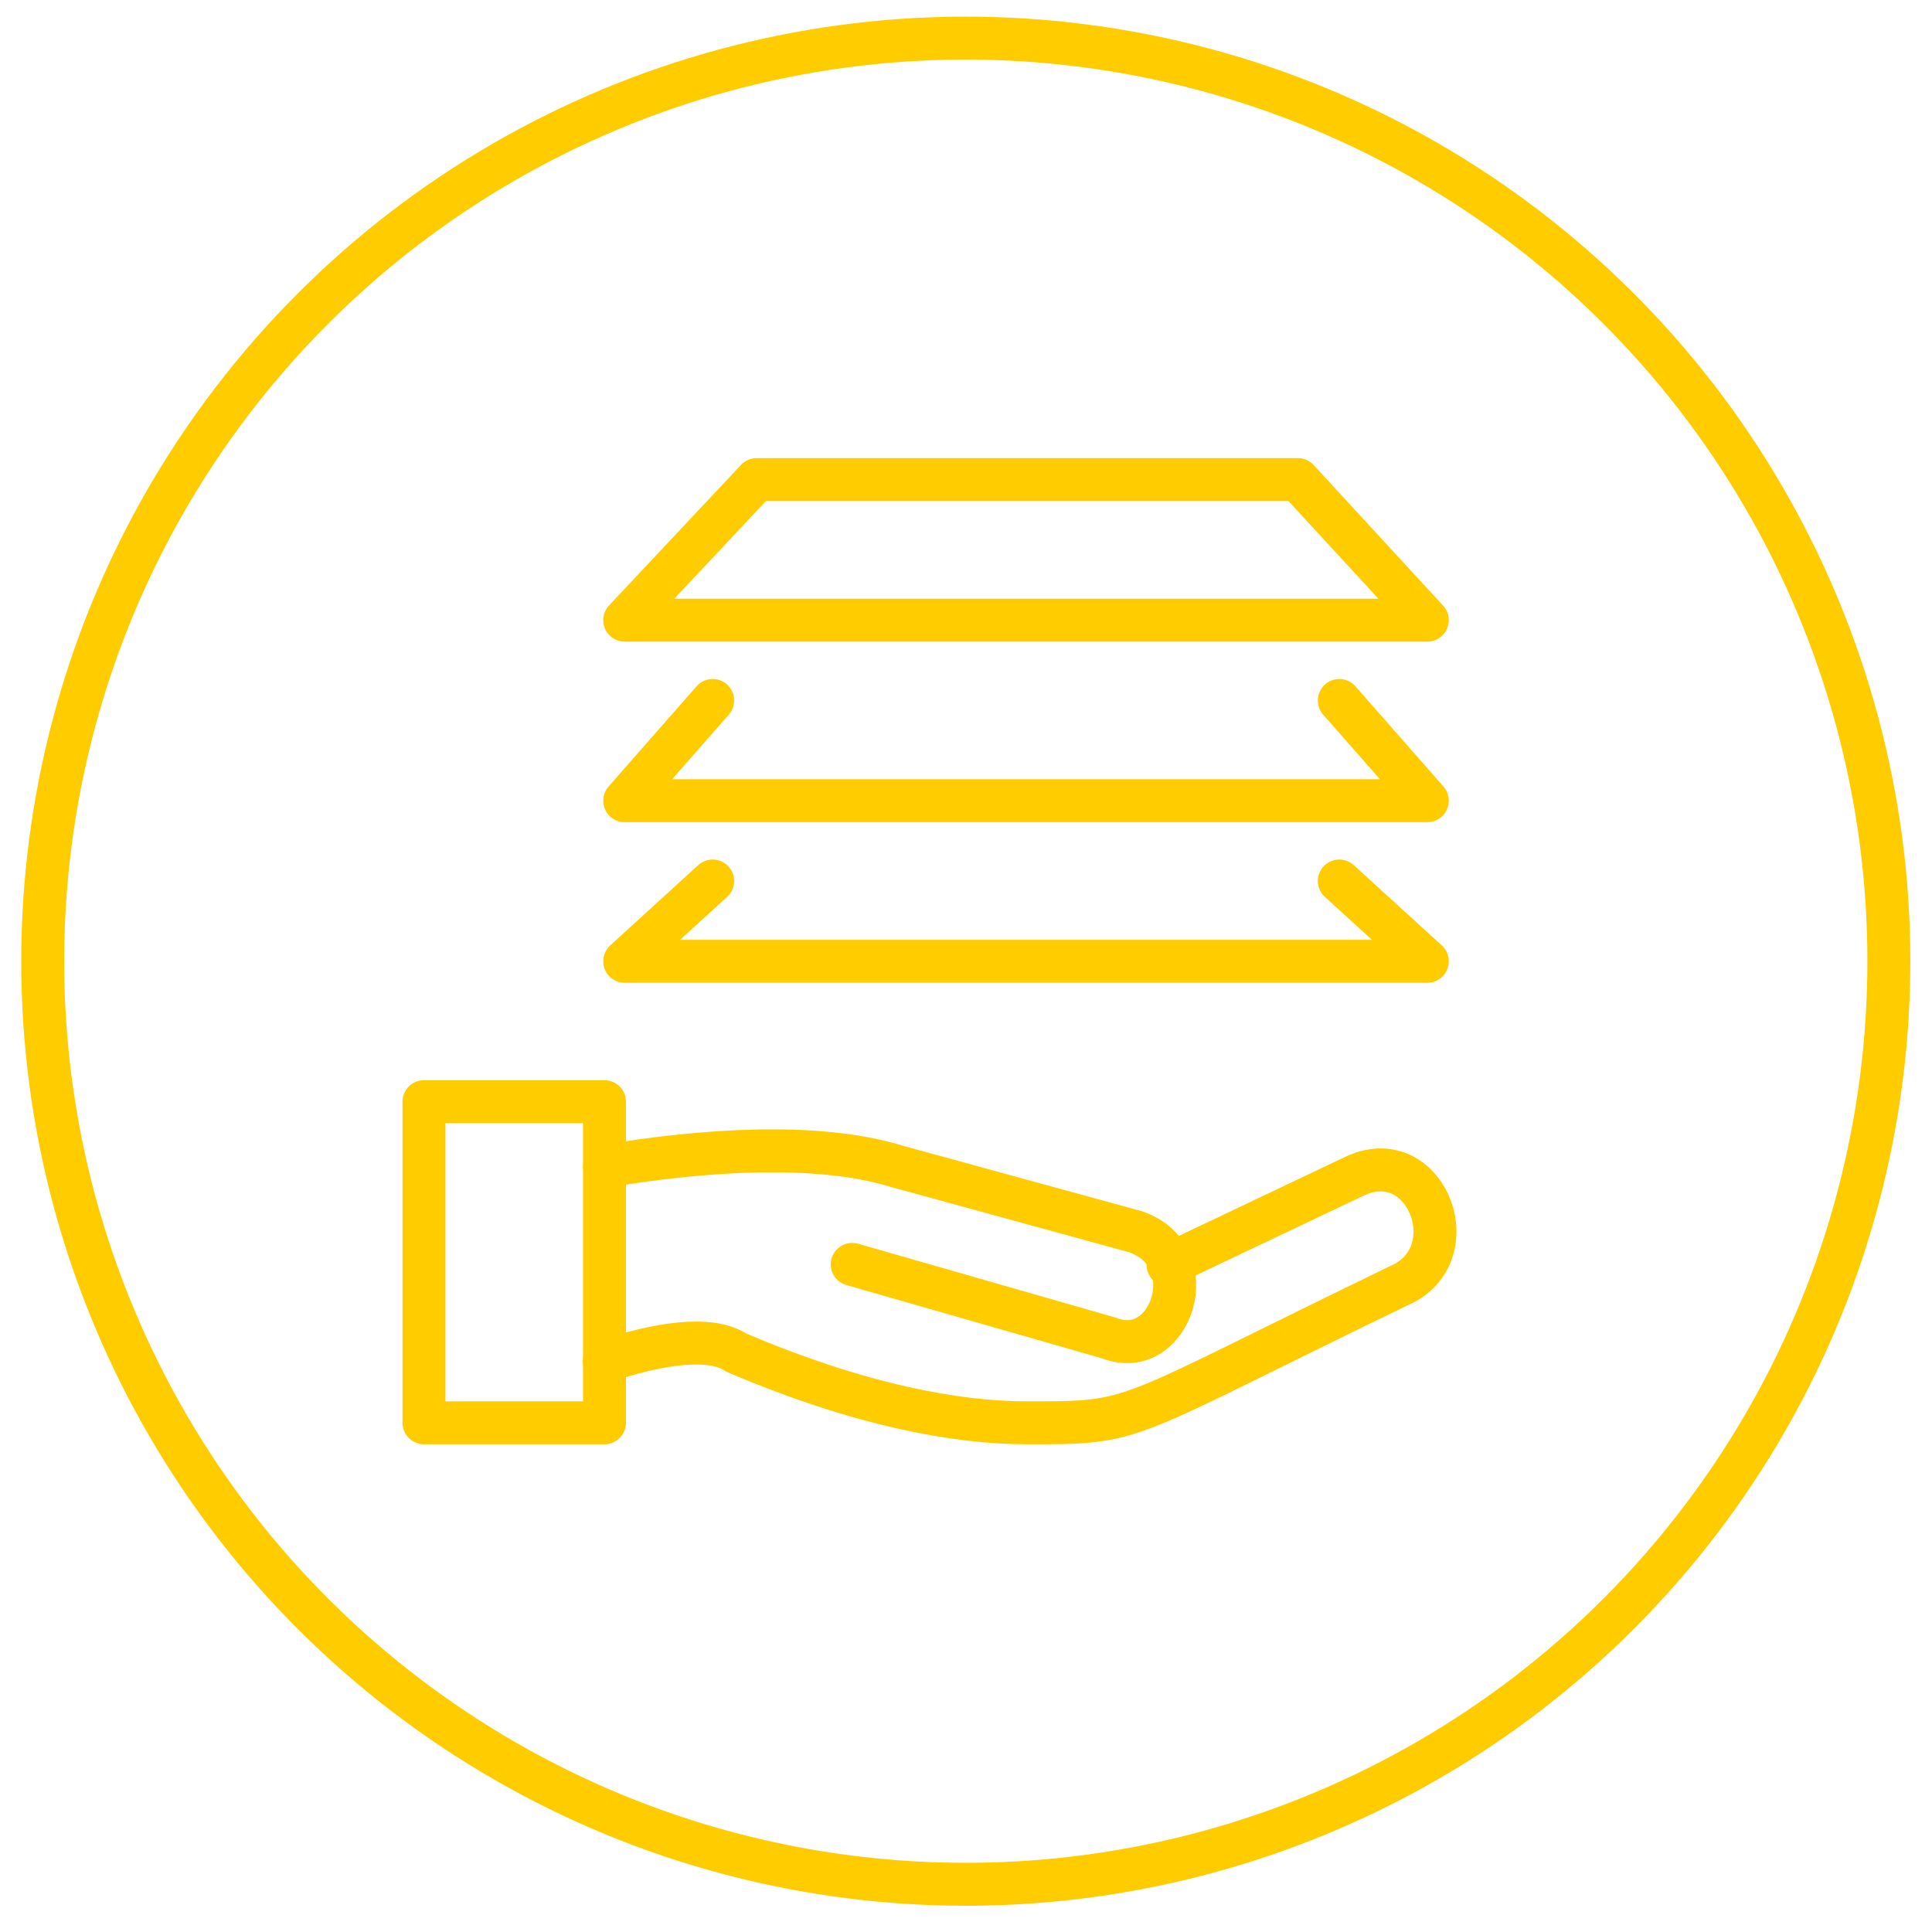 <?xml version="1.0" encoding="UTF-8"?>
<svg xmlns="http://www.w3.org/2000/svg" id="Ebene_3" viewBox="0 0 90 90">
  <defs>
    <style>.cls-1{stroke-miterlimit:8;}.cls-1,.cls-2{fill:none;stroke:#fc0;stroke-width:2px;}.cls-2{stroke-linecap:round;stroke-linejoin:round;}</style>
  </defs>
  <polygon class="cls-2" points="66.49 28.89 29.1 28.89 35.25 22.34 60.46 22.34 66.49 28.89"></polygon>
  <polyline class="cls-2" points="33.2 32.63 29.1 37.3 66.49 37.3 62.39 32.63"></polyline>
  <polyline class="cls-2" points="33.2 41.04 29.1 44.78 66.49 44.78 62.39 41.04"></polyline>
  <path class="cls-2" d="m28.16,54.33c4.54-.76,9.9-1.14,13.61,0l11.13,3.05c3.3,1.14,1.65,6.09-1.24,4.95l-11.96-3.43"></path>
  <path class="cls-2" d="m54.41,58.92l8.61-4.09c3.28-1.64,5.33,3.27,2.46,4.91-13.54,6.54-12.3,6.54-17.64,6.54-3.28,0-7.79-.82-13.54-3.27-1.23-.82-3.69-.41-6.15.41"></path>
  <rect class="cls-2" x="19.75" y="51.32" width="8.41" height="14.96"></rect>
  <circle class="cls-1" cx="44.99" cy="44.78" r="43" transform="translate(-6.42 82.01) rotate(-80.78)"></circle>
</svg>
